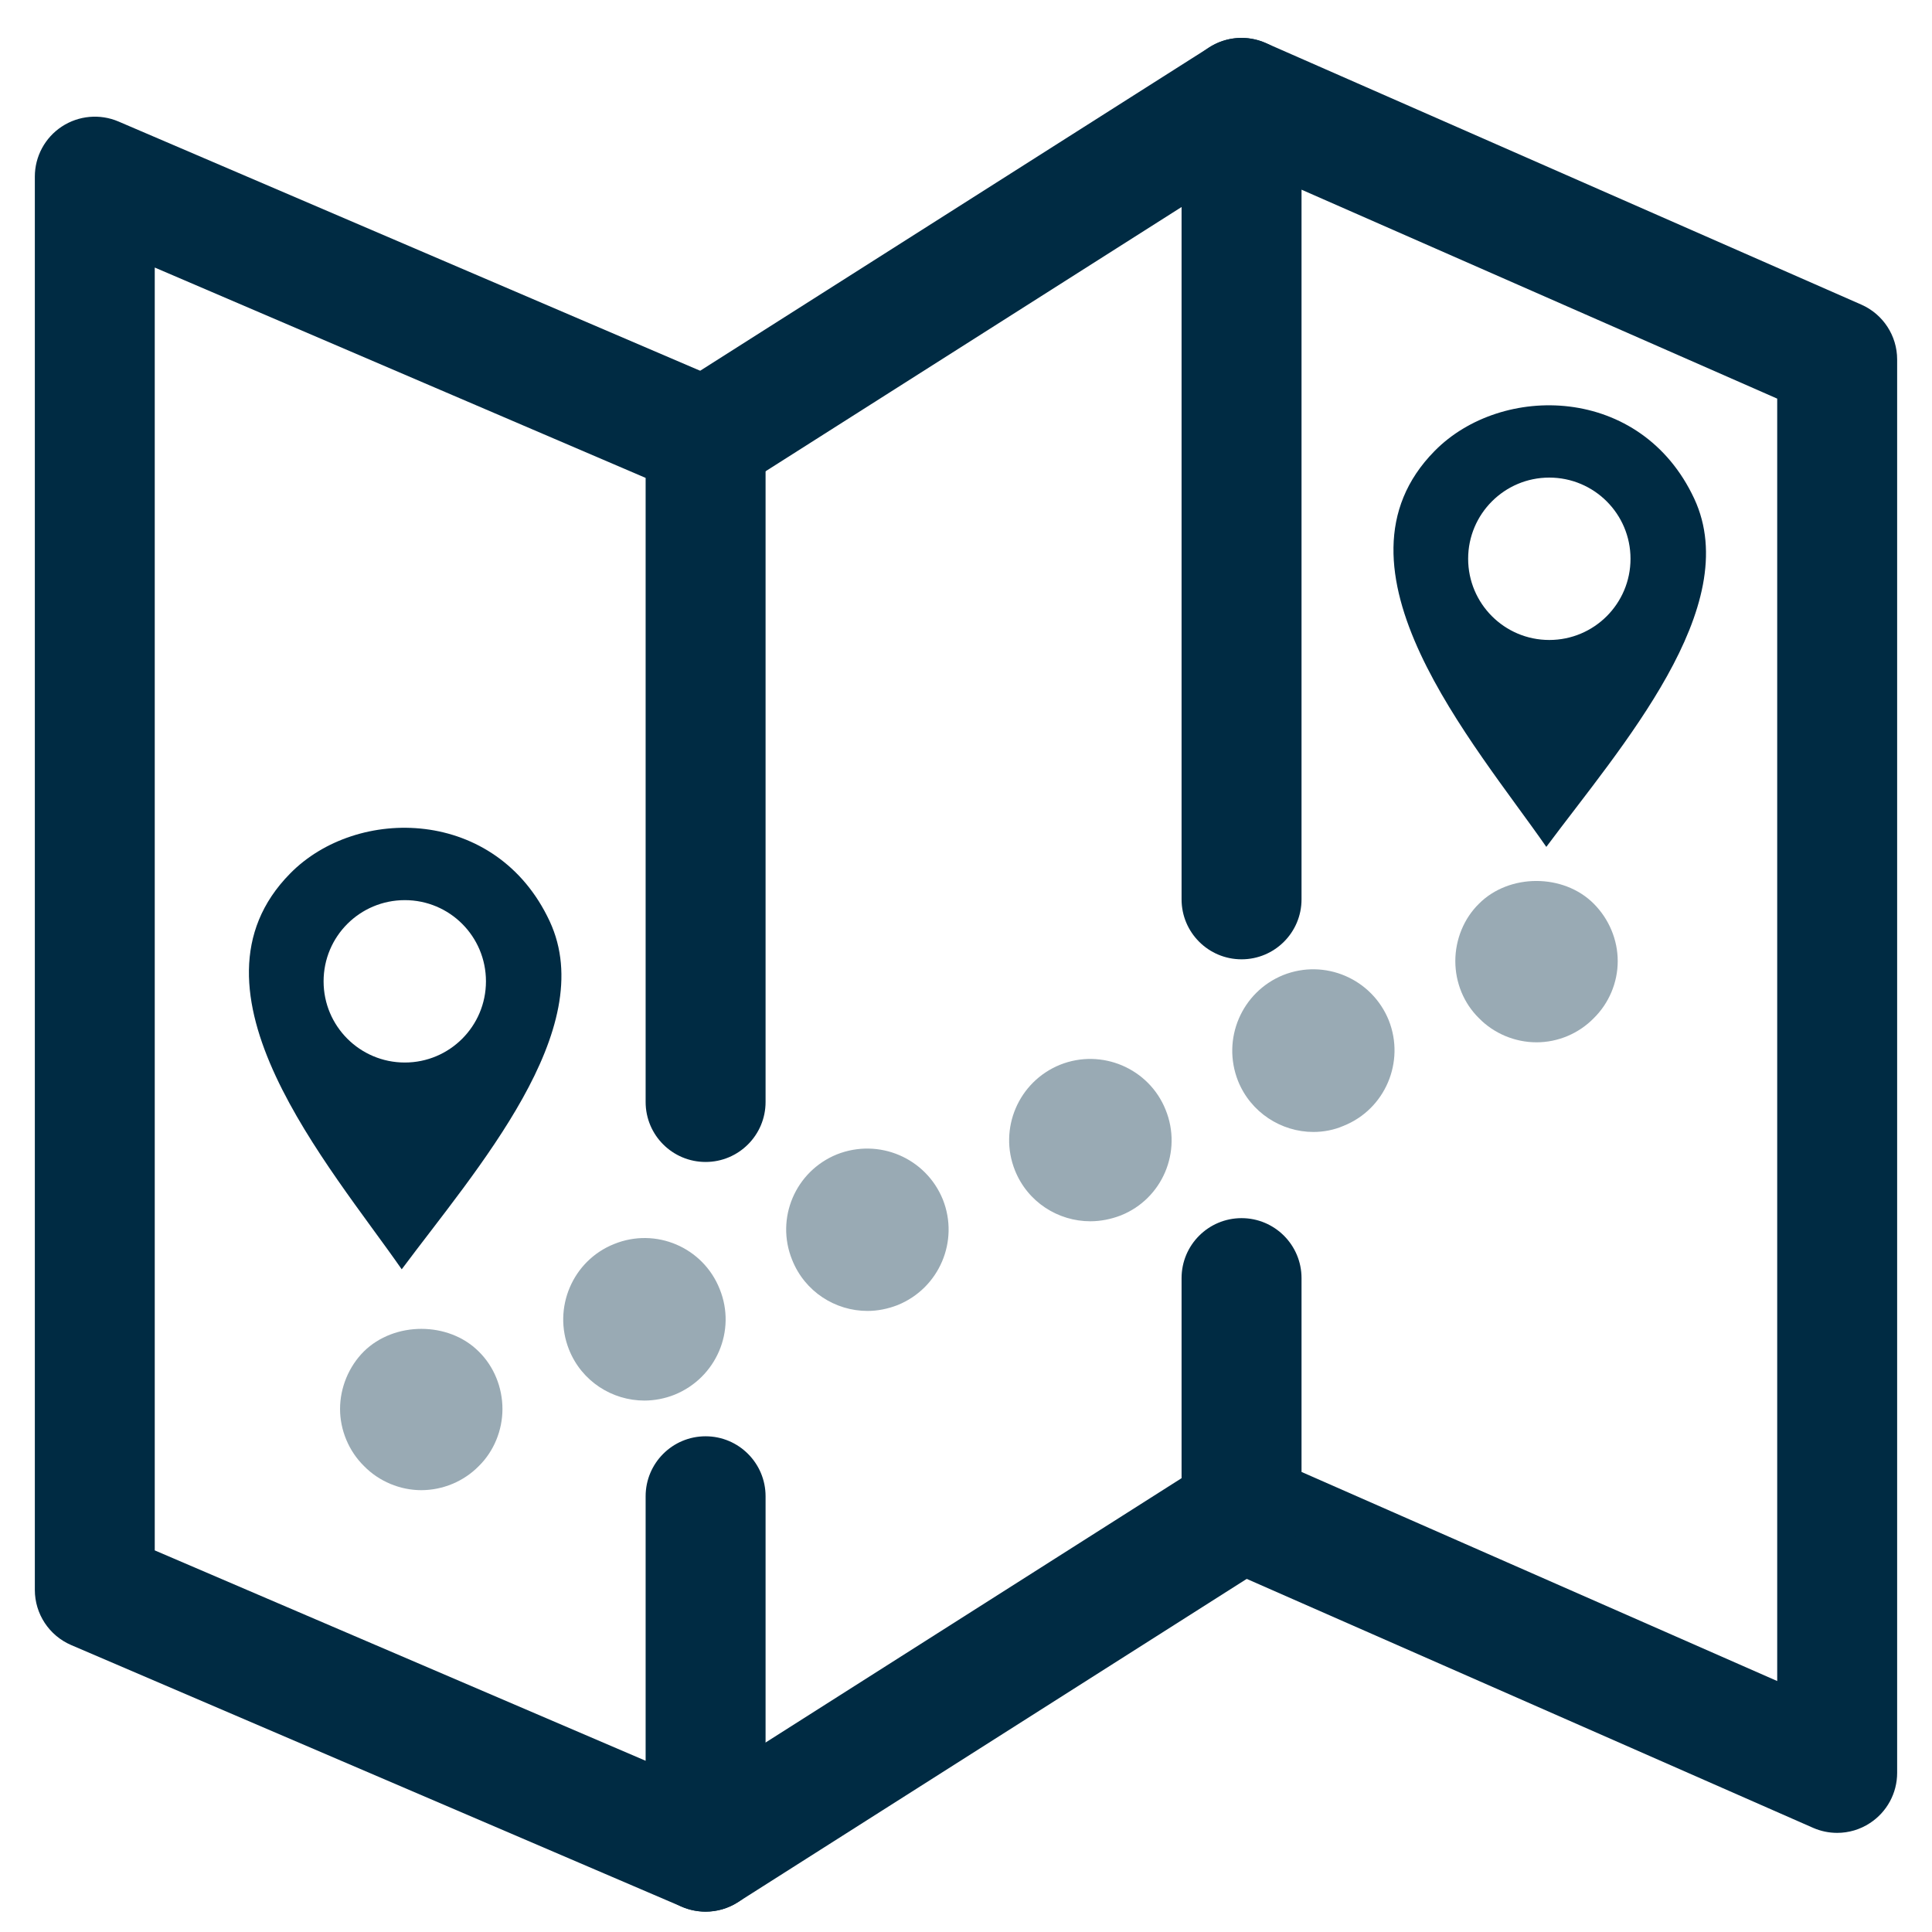 <?xml version="1.0" encoding="utf-8"?>
<!-- Generator: Adobe Illustrator 16.0.3, SVG Export Plug-In . SVG Version: 6.00 Build 0)  -->
<!DOCTYPE svg PUBLIC "-//W3C//DTD SVG 1.1//EN" "http://www.w3.org/Graphics/SVG/1.1/DTD/svg11.dtd">
<svg version="1.1" xmlns="http://www.w3.org/2000/svg" xmlns:xlink="http://www.w3.org/1999/xlink" x="0px" y="0px" width="100px"
	 height="100px" viewBox="158.5 341.5 100 100" enable-background="new 158.5 341.5 100 100" xml:space="preserve">
<g id="Engineering" display="none">
	<g display="inline">
		<g>
			<path fill="#002B43" d="M211.158,441.5h-3.693c-4.98,0-8.883-3.121-8.883-7.108v-3.757c0-2.431-2.989-4.906-5.922-4.906
				c-1.231,0-2.294,0.44-3.158,1.311l-3.086,3.124c-1.035,1.021-2.44,1.57-3.984,1.57c-2.301,0-4.891-1.217-6.927-3.251
				l-2.615-2.613c-1.935-1.934-3.043-4.404-3.043-6.778c0.001-1.768,0.639-3.376,1.798-4.532l2.651-2.653
				c1.219-1.22,1.453-3.558,0.57-5.689c-0.407-0.983-1.652-3.268-4.42-3.268l-4.421,0.021c-3.732-0.021-6.523-3.847-6.523-8.898
				v-3.704c0-4.98,3.126-8.881,7.116-8.881h3.747c1.703,0,3.569-1.53,4.436-3.635c0.404-0.981,1.132-3.477-0.839-5.433l-3.122-3.096
				c-2.624-2.655-1.892-7.335,1.682-10.908l2.61-2.612c1.934-1.934,4.404-3.042,6.777-3.042c1.768,0,3.378,0.637,4.535,1.794
				l2.654,2.65c0.707,0.708,1.803,1.095,3.088,1.095c1.706,0,3.459-0.694,4.573-1.815c0.865-0.869,1.302-1.929,1.294-3.151
				l-0.02-4.4c0.017-3.732,3.844-6.523,8.9-6.523h3.693c4.981,0,8.883,3.122,8.883,7.108v3.754c0,2.432,2.989,4.91,5.922,4.91l0,0
				c1.233,0,2.293-0.441,3.156-1.312l3.093-3.122c1.031-1.02,2.439-1.57,3.984-1.57c2.301,0,4.889,1.214,6.926,3.249l2.614,2.618
				c1.935,1.933,3.043,4.403,3.042,6.778c0,1.768-0.639,3.378-1.798,4.534l-2.648,2.65c-1.22,1.218-1.454,3.554-0.572,5.686
				c0.406,0.983,1.65,3.268,4.418,3.268l4.425-0.02c3.733,0.02,6.525,3.846,6.525,8.898v3.7c0,4.98-3.126,8.882-7.117,8.882h-3.75
				c-1.73,0-3.551,1.494-4.434,3.633c-0.403,0.982-1.133,3.482,0.839,5.441l3.123,3.097c2.624,2.651,1.892,7.331-1.684,10.904
				l-2.61,2.609c-1.938,1.937-4.411,3.046-6.785,3.046c-1.763,0-3.37-0.634-4.523-1.786l-2.657-2.655
				c-0.708-0.707-1.805-1.099-3.091-1.099c-1.705,0-3.456,0.696-4.571,1.814c-0.865,0.871-1.302,1.932-1.295,3.153l0.023,4.395
				C220.041,438.711,216.213,441.5,211.158,441.5z M192.659,419.388c6.533,0,12.266,5.256,12.266,11.247v3.757
				c0.107,0.124,1.033,0.769,2.54,0.769h3.693c1.308,0,2.19-0.376,2.558-0.619l-0.022-3.93c-0.012-2.933,1.077-5.579,3.145-7.657
				c2.297-2.307,5.685-3.682,9.065-3.682c2.98,0,5.671,1.048,7.576,2.955l2.654,2.651c0.593-0.068,1.52-0.436,2.342-1.258
				l2.613-2.609c0.924-0.925,1.285-1.813,1.371-2.244l-2.793-2.77c-3.208-3.184-4.065-7.921-2.237-12.36
				c1.863-4.521,6.001-7.557,10.297-7.557h3.75c0.129-0.107,0.773-1.033,0.773-2.541v-3.7c0-1.307-0.373-2.189-0.617-2.555
				l-3.936,0.017c-4.559,0-8.497-2.752-10.33-7.184c-1.865-4.507-1.083-9.569,1.947-12.595l2.65-2.65
				c0.018-0.171-0.182-1.28-1.245-2.344l-2.617-2.618c-0.879-0.877-1.761-1.278-2.247-1.369l-2.765,2.791
				c-2.068,2.087-4.717,3.19-7.661,3.19l0,0c-6.533,0-12.263-5.258-12.263-11.251v-3.754c-0.107-0.124-1.036-0.768-2.542-0.768
				h-3.693c-1.309,0-2.191,0.374-2.557,0.619l0.021,3.935c0.011,2.93-1.074,5.576-3.144,7.654c-2.296,2.306-5.686,3.684-9.068,3.684
				c-2.979,0-5.667-1.049-7.57-2.95l-2.656-2.652c-0.602,0.061-1.524,0.428-2.343,1.247l-2.611,2.611
				c-0.926,0.928-1.285,1.816-1.37,2.25l2.792,2.769c3.207,3.18,4.065,7.912,2.238,12.349c-1.862,4.524-6.001,7.562-10.3,7.562
				h-3.747c-0.13,0.107-0.774,1.033-0.774,2.541v3.704c0,1.307,0.374,2.188,0.618,2.555l3.933-0.017
				c4.559,0,8.497,2.75,10.332,7.182c1.866,4.507,1.084,9.569-1.945,12.599l-2.654,2.655c-0.017,0.168,0.184,1.276,1.247,2.34
				l2.615,2.613c0.879,0.879,1.764,1.281,2.25,1.372l2.759-2.791C187.067,420.49,189.716,419.388,192.659,419.388z"/>
		</g>
	</g>
	<g display="inline" opacity="0.4">
		<path fill="#002B43" d="M209.046,414.324c-12.333,0-22.367-10.032-22.367-22.366c0-12.337,10.033-22.373,22.367-22.373
			s22.371,10.036,22.371,22.373c0,3.465-0.775,6.793-2.305,9.891c-0.773,1.57-2.674,2.218-4.247,1.439
			c-1.57-0.775-2.214-2.676-1.439-4.247c1.093-2.216,1.647-4.6,1.647-7.083c0-8.839-7.189-16.032-16.027-16.032
			c-8.836,0-16.024,7.193-16.024,16.032c0,8.836,7.188,16.025,16.024,16.025c2.902,0,5.742-0.781,8.214-2.261
			c1.503-0.901,3.45-0.407,4.349,1.092c0.901,1.503,0.411,3.45-1.091,4.35C217.06,413.232,213.093,414.324,209.046,414.324z"/>
	</g>
</g>
<g id="Site">
	<g>
		<path fill="#002B43" d="M195.022,440.445c-0.415,0-0.831-0.082-1.223-0.248l-31.615-13.549c-1.141-0.49-1.881-1.613-1.881-2.854
			v-73.153c0-1.042,0.524-2.016,1.396-2.59c0.872-0.573,1.973-0.671,2.931-0.263l31.615,13.547c1.139,0.489,1.881,1.612,1.881,2.853
			v34.351c0,1.715-1.391,3.104-3.104,3.104c-1.715,0-3.104-1.389-3.104-3.104v-32.303l-25.408-10.888v66.4l25.408,10.889v-13.691
			c0-1.713,1.389-3.104,3.104-3.104c1.713,0,3.104,1.391,3.104,3.104v18.398c0,1.043-0.525,2.016-1.396,2.59
			C196.216,440.273,195.621,440.445,195.022,440.445z"/>
	</g>
	<g>
		<path fill="#002B43" d="M253.592,436.369c-0.423,0-0.849-0.086-1.249-0.262l-30.83-13.551c-1.126-0.496-1.855-1.609-1.855-2.842
			v-12.059c0-1.715,1.391-3.104,3.105-3.104c1.713,0,3.104,1.389,3.104,3.104v10.033l24.621,10.822v-66.377l-24.621-10.815v36.733
			c0,1.714-1.391,3.103-3.104,3.103c-1.715,0-3.105-1.389-3.105-3.103v-41.485c0-1.047,0.531-2.026,1.409-2.599
			c0.877-0.575,1.983-0.667,2.943-0.243l30.83,13.542c1.128,0.496,1.856,1.61,1.856,2.841v73.157c0,1.049-0.529,2.025-1.408,2.598
			C254.776,436.199,254.185,436.369,253.592,436.369z"/>
	</g>
	<g>
		<path fill="#002B43" d="M195.024,440.447c-1.026,0-2.031-0.51-2.621-1.439c-0.92-1.447-0.492-3.365,0.954-4.285l27.74-17.627
			c1.45-0.916,3.366-0.49,4.283,0.955c0.919,1.445,0.492,3.365-0.954,4.285l-27.74,17.627
			C196.169,440.289,195.595,440.447,195.024,440.447z"/>
	</g>
	<g>
		<path fill="#002B43" d="M195.024,367.293c-1.026,0-2.031-0.509-2.621-1.44c-0.92-1.448-0.492-3.365,0.955-4.285l27.74-17.621
			c1.447-0.916,3.365-0.489,4.282,0.956c0.919,1.448,0.492,3.365-0.956,4.284l-27.74,17.622
			C196.169,367.135,195.595,367.293,195.024,367.293z"/>
	</g>
	<g opacity="0.4">
		<g>
			<path fill="#002B43" d="M180.304,418.631c-1.094,0-2.186-0.453-2.959-1.244c-0.789-0.773-1.244-1.863-1.244-2.957
				c0-1.109,0.455-2.201,1.228-2.975c1.58-1.564,4.388-1.564,5.951,0c0.789,0.773,1.227,1.865,1.227,2.975
				c0,1.094-0.438,2.184-1.227,2.957C182.506,418.178,181.413,418.631,180.304,418.631z"/>
		</g>
		<g>
			<path fill="#002B43" d="M187.952,411.354c-0.857-2.152,0.185-4.607,2.337-5.465l0,0c2.151-0.873,4.606,0.168,5.463,2.336l0,0
				c0.874,2.152-0.184,4.592-2.337,5.465l0,0c-0.504,0.201-1.042,0.303-1.563,0.303l0,0
				C190.188,413.992,188.608,413,187.952,411.354z M199.502,406.713c-0.876-2.152,0.167-4.59,2.317-5.463l0,0
				c2.171-0.857,4.607,0.184,5.482,2.336l0,0c0.856,2.152-0.187,4.59-2.336,5.463l0,0c-0.522,0.203-1.045,0.305-1.565,0.305l0,0
				C201.737,409.354,200.157,408.359,199.502,406.713z M211.032,402.074c-0.856-2.152,0.185-4.59,2.338-5.463l0,0
				c2.15-0.859,4.605,0.184,5.464,2.336l0,0c0.873,2.152-0.169,4.605-2.321,5.463l0,0c-0.521,0.201-1.059,0.303-1.58,0.303l0,0
				C213.269,404.713,211.689,403.721,211.032,402.074z M222.581,397.451c-0.857-2.168,0.186-4.606,2.336-5.481l0,0
				c2.152-0.857,4.59,0.186,5.464,2.338l0,0c0.856,2.15-0.184,4.604-2.336,5.464l0,0c-0.504,0.219-1.042,0.318-1.564,0.318l0,0
				C224.817,400.09,223.236,399.082,222.581,397.451z"/>
		</g>
		<g>
			<path fill="#002B43" d="M238.03,395.45c-1.109,0-2.202-0.453-2.975-1.245c-0.791-0.773-1.228-1.848-1.228-2.958
				c0-1.109,0.437-2.202,1.228-2.975c1.563-1.564,4.371-1.564,5.934,0c0.789,0.79,1.244,1.865,1.244,2.975
				c0,1.11-0.455,2.185-1.244,2.958C240.214,394.997,239.141,395.45,238.03,395.45z"/>
		</g>
	</g>
	<path fill="#002B43" d="M246.194,367.311c-2.756-5.908-9.978-5.981-13.435-2.472c-5.952,6.031,2.05,15.129,5.778,20.496
		C242.392,380.16,248.807,372.922,246.194,367.311z M238.69,374.625c-2.317,0-4.199-1.881-4.199-4.204
		c0-2.318,1.882-4.201,4.199-4.201c2.324,0,4.205,1.883,4.205,4.201C242.896,372.743,241.015,374.625,238.69,374.625z"/>
	<path fill="#002B43" d="M186.95,389.181c-2.756-5.91-9.977-5.987-13.432-2.469c-5.953,6.034,2.051,15.132,5.775,20.487
		C183.151,402.023,189.565,394.787,186.95,389.181z M179.454,396.496c-2.322,0-4.205-1.88-4.205-4.201
		c0-2.331,1.883-4.204,4.205-4.204c2.318,0,4.199,1.873,4.199,4.204C183.653,394.616,181.772,396.496,179.454,396.496z"/>
</g>
<g id="FCC" display="none">
	<g display="inline">
		<path fill="#002B43" d="M244.694,440.759h-71.057c-1.734,0-3.141-1.406-3.141-3.143v-69.163c0-1.735,1.406-3.141,3.141-3.141
			h13.126c1.735,0,3.141,1.406,3.141,3.141c0,1.735-1.405,3.141-3.141,3.141h-9.984v62.881h64.772v-62.881h-9.98
			c-1.736,0-3.142-1.406-3.142-3.141c0-1.735,1.405-3.141,3.142-3.141h13.123c1.734,0,3.143,1.406,3.143,3.141v69.163
			C247.836,439.353,246.428,440.759,244.694,440.759z"/>
	</g>
	<g display="inline">
		<path fill="#002B43" d="M233.911,363.525c-1.586,0-2.949-1.197-3.121-2.809c-0.063-0.599-0.391-1.615-1.868-1.68
			c-1.679-0.073-3.142-0.047-4.837-0.015c-1.603,0.028-3.385,0.063-5.695,0.018c-1.713-0.031-3.086-1.429-3.086-3.141
			c0-1.157-1.066-7.034-6.139-7.034c-5.068,0-6.135,5.877-6.135,7.034c0,1.712-1.371,3.11-3.085,3.141
			c-2.312,0.042-4.091,0.009-5.696-0.018c-1.697-0.033-3.158-0.059-4.833,0.015c-1.479,0.065-1.808,1.08-1.871,1.68
			c-0.185,1.725-1.745,2.966-3.457,2.792c-1.725-0.184-2.975-1.732-2.792-3.457c0.439-4.112,3.664-7.11,7.848-7.292
			c1.864-0.083,3.493-0.053,5.218-0.022c0.856,0.016,1.765,0.033,2.782,0.037c1.189-4.875,5.092-10.194,12.021-10.194
			c6.934,0,10.836,5.319,12.027,10.194c1.018-0.004,1.926-0.021,2.78-0.037c1.726-0.031,3.355-0.062,5.222,0.022
			c4.182,0.182,7.406,3.18,7.844,7.292c0.183,1.725-1.066,3.273-2.792,3.457C234.132,363.52,234.022,363.525,233.911,363.525z"/>
	</g>
	<g display="inline">
		<path fill="#002B43" d="M225.229,381.599h-32.127c-1.076,0-2.078-0.55-2.652-1.459l-6.34-10.004
			c-0.93-1.466-0.494-3.407,0.972-4.336c1.466-0.929,3.406-0.494,4.335,0.972l5.414,8.545h28.67l5.418-8.545
			c0.927-1.468,2.867-1.901,4.334-0.97c1.465,0.927,1.9,2.868,0.972,4.334l-6.341,10.004
			C227.305,381.049,226.305,381.599,225.229,381.599z"/>
	</g>
	<g display="inline" opacity="0.4">
		<path fill="#002B43" d="M230.811,397.999h-43.287c-1.734,0-3.143-1.408-3.143-3.143c0-1.735,1.408-3.143,3.143-3.143h43.287
			c1.734,0,3.143,1.407,3.143,3.143C233.954,396.591,232.545,397.999,230.811,397.999z"/>
	</g>
	<g display="inline" opacity="0.4">
		<path fill="#002B43" d="M205.549,411.622h-18.025c-1.734,0-3.143-1.408-3.143-3.143s1.408-3.143,3.143-3.143h18.025
			c1.734,0,3.141,1.408,3.141,3.143S207.284,411.622,205.549,411.622z"/>
	</g>
	<g display="inline" opacity="0.4">
		<path fill="#002B43" d="M205.549,425.243h-18.025c-1.734,0-3.143-1.406-3.143-3.141c0-1.736,1.408-3.143,3.143-3.143h18.025
			c1.734,0,3.141,1.406,3.141,3.143C208.69,423.837,207.284,425.243,205.549,425.243z"/>
	</g>
	<g display="inline">
		<path fill="#002B43" d="M224.165,429.938c-7.406,0-13.433-6.025-13.433-13.432c0-7.404,6.026-13.43,13.433-13.43
			s13.432,6.025,13.432,13.43C237.596,423.913,231.571,429.938,224.165,429.938z M224.165,409.358c-3.941,0-7.148,3.207-7.148,7.148
			c0,3.943,3.207,7.15,7.148,7.15s7.146-3.207,7.146-7.15C231.311,412.565,228.106,409.358,224.165,409.358z"/>
	</g>
</g>
</svg>
